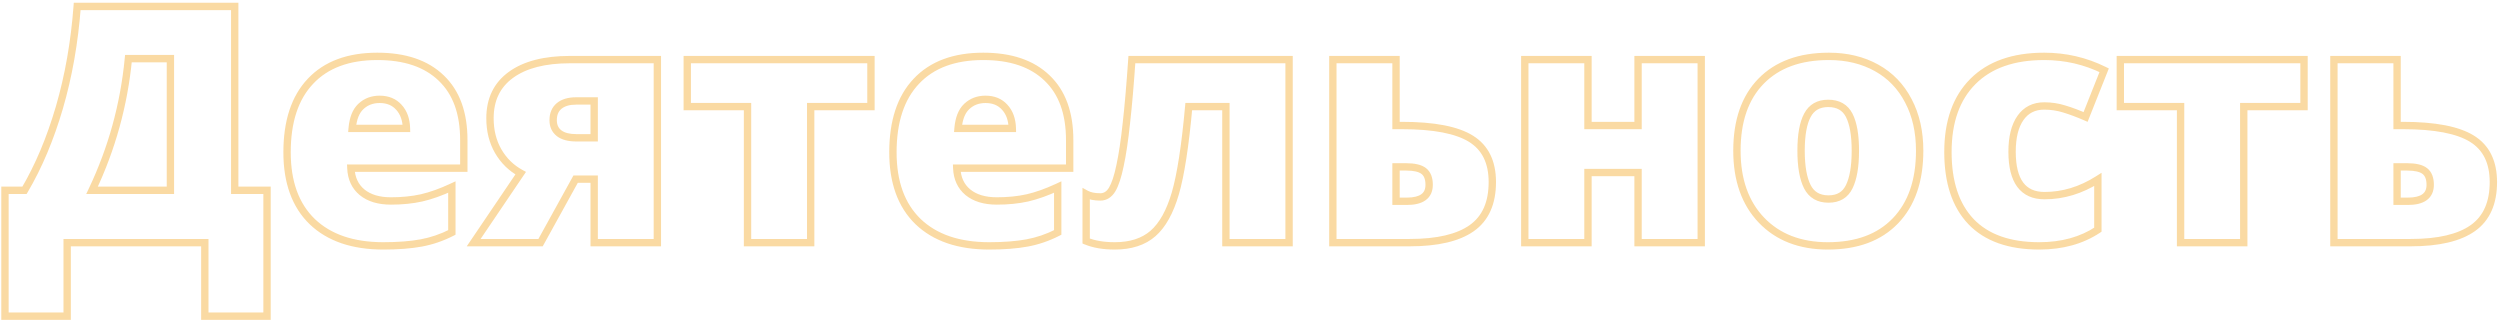 <?xml version="1.0" encoding="UTF-8"?> <svg xmlns="http://www.w3.org/2000/svg" width="680" height="87" viewBox="0 0 680 87" fill="none"> <path d="M72.631 85.995V86.995H73.631V85.995H72.631ZM55.712 85.995H54.712V86.995H55.712V85.995ZM55.712 66H56.712V65H55.712V66ZM18.27 66V65H17.27V66H18.27ZM18.27 85.995V86.995H19.27V85.995H18.27ZM1.352 85.995H0.352V86.995H1.352V85.995ZM1.352 51.762V50.762H0.352V51.762H1.352ZM6.669 51.762V52.762H7.24L7.53 52.27L6.669 51.762ZM16.161 29.218L17.121 29.498L17.121 29.497L16.161 29.218ZM20.995 1.752V0.752H20.067L19.998 1.677L20.995 1.752ZM63.842 1.752H64.842V0.752H63.842V1.752ZM63.842 51.762H62.842V52.762H63.842V51.762ZM72.631 51.762H73.631V50.762H72.631V51.762ZM46.352 51.762V52.762H47.352V51.762H46.352ZM46.352 15.946H47.352V14.946H46.352V15.946ZM34.926 15.946V14.946H34.017L33.93 15.851L34.926 15.946ZM25.038 51.762L24.135 51.332L23.455 52.762H25.038V51.762ZM72.631 84.995H55.712V86.995H72.631V84.995ZM56.712 85.995V66H54.712V85.995H56.712ZM55.712 65H18.27V67H55.712V65ZM17.27 66V85.995H19.27V66H17.27ZM18.27 84.995H1.352V86.995H18.27V84.995ZM2.352 85.995V51.762H0.352V85.995H2.352ZM1.352 52.762H6.669V50.762H1.352V52.762ZM7.53 52.27C11.417 45.683 14.611 38.09 17.121 29.498L15.201 28.937C12.73 37.397 9.597 44.832 5.808 51.254L7.53 52.27ZM17.121 29.497C19.633 20.87 21.255 11.645 21.992 1.827L19.998 1.677C19.27 11.37 17.67 20.456 15.201 28.938L17.121 29.497ZM20.995 2.752H63.842V0.752H20.995V2.752ZM62.842 1.752V51.762H64.842V1.752H62.842ZM63.842 52.762H72.631V50.762H63.842V52.762ZM71.631 51.762V85.995H73.631V51.762H71.631ZM47.352 51.762V15.946H45.352V51.762H47.352ZM46.352 14.946H34.926V16.946H46.352V14.946ZM33.93 15.851C32.74 28.274 29.475 40.1 24.135 51.332L25.941 52.191C31.382 40.748 34.709 28.696 35.921 16.042L33.93 15.851ZM25.038 52.762H46.352V50.762H25.038V52.762ZM84.936 60.287L84.24 61.006L84.245 61.01L84.936 60.287ZM84.452 22.099L85.178 22.787L85.18 22.784L84.452 22.099ZM120.004 21.22L119.31 21.94L119.315 21.945L120.004 21.22ZM126.156 45.741V46.741H127.156V45.741H126.156ZM95.439 45.741V44.741H94.395L94.439 45.783L95.439 45.741ZM98.471 52.289L97.832 53.058L97.838 53.063L98.471 52.289ZM114.643 53.827L114.858 54.804L114.867 54.802L114.643 53.827ZM122.904 50.883H123.904V49.315L122.482 49.976L122.904 50.883ZM122.904 63.231L123.359 64.122L123.904 63.843V63.231H122.904ZM98.163 28.954L98.846 29.685L98.847 29.684L98.163 28.954ZM95.79 34.931L94.794 34.845L94.7 35.931H95.79V34.931ZM110.556 34.931V35.931H111.58L111.555 34.906L110.556 34.931ZM108.49 29.174L107.746 29.842L107.754 29.85L108.49 29.174ZM104.271 65.879C96.157 65.879 89.989 63.732 85.626 59.564L84.245 61.01C89.082 65.631 95.804 67.879 104.271 67.879V65.879ZM85.631 59.569C81.306 55.382 79.08 49.388 79.08 41.435H77.08C77.08 49.77 79.424 56.344 84.24 61.006L85.631 59.569ZM79.08 41.435C79.08 33.188 81.162 27.025 85.178 22.787L83.726 21.411C79.247 26.137 77.08 32.864 77.08 41.435H79.08ZM85.18 22.784C89.191 18.524 94.961 16.331 102.646 16.331V14.331C94.568 14.331 88.209 16.649 83.724 21.413L85.18 22.784ZM102.646 16.331C109.973 16.331 115.478 18.246 119.31 21.94L120.698 20.5C116.385 16.342 110.318 14.331 102.646 14.331V16.331ZM119.315 21.945C123.163 25.6 125.156 30.929 125.156 38.095H127.156C127.156 30.553 125.048 24.632 120.693 20.495L119.315 21.945ZM125.156 38.095V45.741H127.156V38.095H125.156ZM126.156 44.741H95.439V46.741H126.156V44.741ZM94.439 45.783C94.567 48.81 95.681 51.272 97.832 53.058L99.11 51.52C97.451 50.142 96.544 48.239 96.438 45.699L94.439 45.783ZM97.838 53.063C100.001 54.833 102.871 55.662 106.337 55.662V53.662C103.182 53.662 100.808 52.909 99.104 51.515L97.838 53.063ZM106.337 55.662C109.415 55.662 112.257 55.378 114.858 54.804L114.427 52.851C111.989 53.389 109.294 53.662 106.337 53.662V55.662ZM114.867 54.802C117.498 54.197 120.319 53.189 123.326 51.789L122.482 49.976C119.572 51.331 116.885 52.286 114.419 52.853L114.867 54.802ZM121.904 50.883V63.231H123.904V50.883H121.904ZM122.449 62.341C119.837 63.675 117.146 64.595 114.374 65.104L114.735 67.071C117.705 66.526 120.581 65.541 123.359 64.122L122.449 62.341ZM114.374 65.104C111.58 65.618 108.216 65.879 104.271 65.879V67.879C108.296 67.879 111.788 67.613 114.735 67.071L114.374 65.104ZM103.261 26.02C101.005 26.02 99.056 26.748 97.48 28.224L98.847 29.684C100.024 28.582 101.473 28.02 103.261 28.02V26.02ZM97.48 28.224C95.882 29.718 95.039 31.99 94.794 34.845L96.786 35.016C97.01 32.422 97.749 30.71 98.846 29.685L97.48 28.224ZM95.79 35.931H110.556V33.931H95.79V35.931ZM111.555 34.906C111.492 32.321 110.745 30.15 109.227 28.497L107.754 29.85C108.873 31.069 109.502 32.736 109.556 34.955L111.555 34.906ZM109.234 28.506C107.728 26.828 105.698 26.02 103.261 26.02V28.02C105.218 28.02 106.674 28.648 107.746 29.842L109.234 28.506ZM147.03 66V67H147.62L147.906 66.483L147.03 66ZM128.837 66L128.009 65.439L126.953 67H128.837V66ZM141.625 47.103L142.453 47.664L143.07 46.753L142.104 46.226L141.625 47.103ZM138.944 20.385L139.533 21.193L139.534 21.192L138.944 20.385ZM178.803 16.21H179.803V15.21H178.803V16.21ZM178.803 66V67H179.803V66H178.803ZM161.62 66H160.62V67H161.62V66ZM161.62 48.73H162.62V47.73H161.62V48.73ZM156.566 48.73V47.73H155.976L155.691 48.246L156.566 48.73ZM152.084 36.249L151.467 37.036L151.474 37.041L151.481 37.046L152.084 36.249ZM161.62 37.48V38.48H162.62V37.48H161.62ZM161.62 27.46H162.62V26.46H161.62V27.46ZM152.084 28.822L151.452 28.047L151.442 28.056L152.084 28.822ZM147.03 65H128.837V67H147.03V65ZM129.665 66.561L142.453 47.664L140.797 46.543L128.009 65.439L129.665 66.561ZM142.104 46.226C139.689 44.908 137.786 43.048 136.382 40.626L134.651 41.628C136.236 44.363 138.405 46.486 141.146 47.981L142.104 46.226ZM136.382 40.626C134.988 38.22 134.275 35.41 134.275 32.162H132.275C132.275 35.712 133.057 38.877 134.651 41.628L136.382 40.626ZM134.275 32.162C134.275 27.351 136.038 23.74 139.533 21.193L138.355 19.577C134.292 22.538 132.275 26.778 132.275 32.162H134.275ZM139.534 21.192C143.109 18.58 148.232 17.21 155.028 17.21V15.21C147.997 15.21 142.397 16.623 138.354 19.577L139.534 21.192ZM155.028 17.21H178.803V15.21H155.028V17.21ZM177.803 16.21V66H179.803V16.21H177.803ZM178.803 65H161.62V67H178.803V65ZM162.62 66V48.73H160.62V66H162.62ZM161.62 47.73H156.566V49.73H161.62V47.73ZM155.691 48.246L146.155 65.517L147.906 66.483L157.442 49.213L155.691 48.246ZM149.458 32.69C149.458 34.483 150.113 35.975 151.467 37.036L152.701 35.462C151.887 34.824 151.458 33.943 151.458 32.69H149.458ZM151.481 37.046C152.805 38.048 154.604 38.48 156.742 38.48V36.48C154.837 36.48 153.531 36.09 152.687 35.452L151.481 37.046ZM156.742 38.48H161.62V36.48H156.742V38.48ZM162.62 37.48V27.46H160.62V37.48H162.62ZM161.62 26.46H156.654V28.46H161.62V26.46ZM156.654 26.46C154.57 26.46 152.797 26.95 151.452 28.047L152.716 29.597C153.598 28.878 154.871 28.46 156.654 28.46V26.46ZM151.442 28.056C150.089 29.189 149.458 30.783 149.458 32.69H151.458C151.458 31.256 151.911 30.272 152.726 29.589L151.442 28.056ZM236.898 28.998V29.998H237.898V28.998H236.898ZM220.507 28.998V27.998H219.507V28.998H220.507ZM220.507 66V67H221.507V66H220.507ZM203.324 66H202.324V67H203.324V66ZM203.324 28.998H204.324V27.998H203.324V28.998ZM186.933 28.998H185.933V29.998H186.933V28.998ZM186.933 16.21V15.21H185.933V16.21H186.933ZM236.898 16.21H237.898V15.21H236.898V16.21ZM236.898 27.998H220.507V29.998H236.898V27.998ZM219.507 28.998V66H221.507V28.998H219.507ZM220.507 65H203.324V67H220.507V65ZM204.324 66V28.998H202.324V66H204.324ZM203.324 27.998H186.933V29.998H203.324V27.998ZM187.933 28.998V16.21H185.933V28.998H187.933ZM186.933 17.21H236.898V15.21H186.933V17.21ZM235.898 16.21V28.998H237.898V16.21H235.898ZM249.73 60.287L249.035 61.006L249.04 61.01L249.73 60.287ZM249.247 22.099L249.973 22.787L249.975 22.784L249.247 22.099ZM284.799 21.22L284.105 21.94L284.11 21.945L284.799 21.22ZM290.951 45.741V46.741H291.951V45.741H290.951ZM260.233 45.741V44.741H259.19L259.234 45.783L260.233 45.741ZM263.266 52.289L262.627 53.058L262.632 53.063L263.266 52.289ZM279.438 53.827L279.653 54.804L279.662 54.802L279.438 53.827ZM287.699 50.883H288.699V49.315L287.277 49.976L287.699 50.883ZM287.699 63.231L288.154 64.122L288.699 63.843V63.231H287.699ZM262.958 28.954L263.641 29.685L263.641 29.684L262.958 28.954ZM260.585 34.931L259.589 34.845L259.495 35.931H260.585V34.931ZM275.351 34.931V35.931H276.375L276.35 34.906L275.351 34.931ZM273.285 29.174L272.541 29.842L272.549 29.85L273.285 29.174ZM269.066 65.879C260.952 65.879 254.784 63.732 250.421 59.564L249.04 61.01C253.876 65.631 260.599 67.879 269.066 67.879V65.879ZM250.426 59.569C246.101 55.382 243.875 49.388 243.875 41.435H241.875C241.875 49.77 244.219 56.344 249.035 61.006L250.426 59.569ZM243.875 41.435C243.875 33.188 245.956 27.025 249.973 22.787L248.521 21.411C244.042 26.137 241.875 32.864 241.875 41.435H243.875ZM249.975 22.784C253.986 18.524 259.756 16.331 267.44 16.331V14.331C259.363 14.331 253.004 16.649 248.519 21.413L249.975 22.784ZM267.44 16.331C274.768 16.331 280.273 18.246 284.105 21.94L285.493 20.5C281.18 16.342 275.112 14.331 267.44 14.331V16.331ZM284.11 21.945C287.958 25.6 289.951 30.929 289.951 38.095H291.951C291.951 30.553 289.843 24.632 285.488 20.495L284.11 21.945ZM289.951 38.095V45.741H291.951V38.095H289.951ZM290.951 44.741H260.233V46.741H290.951V44.741ZM259.234 45.783C259.362 48.81 260.476 51.272 262.627 53.058L263.905 51.52C262.246 50.142 261.339 48.239 261.233 45.699L259.234 45.783ZM262.632 53.063C264.795 54.833 267.666 55.662 271.132 55.662V53.662C267.977 53.662 265.603 52.909 263.899 51.515L262.632 53.063ZM271.132 55.662C274.21 55.662 277.052 55.378 279.653 54.804L279.222 52.851C276.784 53.389 274.089 53.662 271.132 53.662V55.662ZM279.662 54.802C282.293 54.197 285.114 53.189 288.121 51.789L287.277 49.976C284.367 51.331 281.68 52.286 279.213 52.853L279.662 54.802ZM286.699 50.883V63.231H288.699V50.883H286.699ZM287.244 62.341C284.632 63.675 281.941 64.595 279.169 65.104L279.53 67.071C282.5 66.526 285.376 65.541 288.154 64.122L287.244 62.341ZM279.169 65.104C276.375 65.618 273.01 65.879 269.066 65.879V67.879C273.091 67.879 276.582 67.613 279.53 67.071L279.169 65.104ZM268.056 26.02C265.8 26.02 263.851 26.748 262.275 28.224L263.641 29.684C264.819 28.582 266.268 28.02 268.056 28.02V26.02ZM262.275 28.224C260.677 29.718 259.834 31.99 259.589 34.845L261.581 35.016C261.804 32.422 262.544 30.71 263.641 29.685L262.275 28.224ZM260.585 35.931H275.351V33.931H260.585V35.931ZM276.35 34.906C276.287 32.321 275.54 30.15 274.022 28.497L272.549 29.85C273.667 31.069 274.297 32.736 274.351 34.955L276.35 34.906ZM274.029 28.506C272.523 26.828 270.493 26.02 268.056 26.02V28.02C270.013 28.02 271.469 28.648 272.541 29.842L274.029 28.506ZM350.629 66V67H351.629V66H350.629ZM333.446 66H332.446V67H333.446V66ZM333.446 28.998H334.446V27.998H333.446V28.998ZM323.339 28.998V27.998H322.425L322.343 28.908L323.339 28.998ZM319.691 52.597L320.651 52.877L320.652 52.876L319.691 52.597ZM295.434 65.561H294.434V66.231L295.053 66.486L295.434 65.561ZM295.434 52.773L295.912 51.895L294.434 51.088V52.773H295.434ZM302.509 51.542L303.363 52.062L303.368 52.054L302.509 51.542ZM304.662 44.994L303.685 44.783L303.683 44.792L304.662 44.994ZM306.376 33.48L305.382 33.369L305.382 33.375L306.376 33.48ZM307.87 16.21V15.21H306.936L306.872 16.142L307.87 16.21ZM350.629 16.21H351.629V15.21H350.629V16.21ZM350.629 65H333.446V67H350.629V65ZM334.446 66V28.998H332.446V66H334.446ZM333.446 27.998H323.339V29.998H333.446V27.998ZM322.343 28.908C321.377 39.589 320.168 47.376 318.731 52.318L320.652 52.876C322.145 47.74 323.367 39.794 324.335 29.088L322.343 28.908ZM318.732 52.316C317.294 57.232 315.347 60.662 312.968 62.742L314.285 64.248C317.064 61.817 319.159 57.981 320.651 52.877L318.732 52.316ZM312.968 62.742C310.618 64.799 307.403 65.879 303.212 65.879V67.879C307.751 67.879 311.479 66.703 314.285 64.248L312.968 62.742ZM303.212 65.879C300.256 65.879 297.8 65.452 295.814 64.636L295.053 66.486C297.344 67.427 300.074 67.879 303.212 67.879V65.879ZM296.434 65.561V52.773H294.434V65.561H296.434ZM294.955 53.65C296.121 54.286 297.594 54.563 299.301 54.563V52.563C297.785 52.563 296.68 52.313 295.912 51.895L294.955 53.65ZM299.301 54.563C301.042 54.563 302.403 53.639 303.363 52.062L301.655 51.022C300.974 52.14 300.197 52.563 299.301 52.563V54.563ZM303.368 52.054C304.276 50.529 305.02 48.213 305.642 45.196L303.683 44.792C303.073 47.752 302.382 49.801 301.65 51.03L303.368 52.054ZM305.64 45.205C306.295 42.169 306.87 38.292 307.37 33.586L305.382 33.375C304.885 38.044 304.319 41.843 303.685 44.783L305.64 45.205ZM307.37 33.592C307.899 28.886 308.398 23.113 308.868 16.279L306.872 16.142C306.404 22.959 305.907 28.7 305.382 33.369L307.37 33.592ZM307.87 17.21H350.629V15.21H307.87V17.21ZM349.629 16.21V66H351.629V16.21H349.629ZM379.721 16.21H380.721V15.21H379.721V16.21ZM379.721 34.14H378.721V35.14H379.721V34.14ZM362.538 66H361.538V67H362.538V66ZM362.538 16.21V15.21H361.538V16.21H362.538ZM379.721 45.39V44.39H378.721V45.39H379.721ZM379.721 54.75H378.721V55.75H379.721V54.75ZM378.721 16.21V34.14H380.721V16.21H378.721ZM379.721 35.14H381.347V33.14H379.721V35.14ZM381.347 35.14C389.944 35.14 395.963 36.343 399.584 38.593L400.639 36.894C396.526 34.339 390.035 33.14 381.347 33.14V35.14ZM399.584 38.593C403.096 40.774 404.912 44.338 404.912 49.52H406.912C406.912 43.805 404.862 39.517 400.639 36.894L399.584 38.593ZM404.912 49.52C404.912 55.001 403.142 58.827 399.753 61.229L400.909 62.861C404.961 59.989 406.912 55.466 406.912 49.52H404.912ZM399.753 61.229C396.28 63.69 390.887 65 383.412 65V67C391.054 67 396.941 65.673 400.909 62.861L399.753 61.229ZM383.412 65H362.538V67H383.412V65ZM363.538 66V16.21H361.538V66H363.538ZM362.538 17.21H379.721V15.21H362.538V17.21ZM389.729 50.268C389.729 48.363 389.192 46.766 387.898 45.747L386.66 47.318C387.3 47.822 387.729 48.715 387.729 50.268H389.729ZM387.898 45.747C386.659 44.77 384.762 44.39 382.445 44.39V46.39C384.641 46.39 385.966 46.77 386.66 47.318L387.898 45.747ZM382.445 44.39H379.721V46.39H382.445V44.39ZM378.721 45.39V54.75H380.721V45.39H378.721ZM379.721 55.75H382.621V53.75H379.721V55.75ZM382.621 55.75C384.75 55.75 386.528 55.365 387.794 54.436C389.118 53.464 389.729 52.014 389.729 50.268H387.729C387.729 51.509 387.323 52.3 386.611 52.823C385.841 53.388 384.564 53.75 382.621 53.75V55.75ZM431.928 16.21H432.928V15.21H431.928V16.21ZM431.928 34.14H430.928V35.14H431.928V34.14ZM445.551 34.14V35.14H446.551V34.14H445.551ZM445.551 16.21V15.21H444.551V16.21H445.551ZM462.733 16.21H463.733V15.21H462.733V16.21ZM462.733 66V67H463.733V66H462.733ZM445.551 66H444.551V67H445.551V66ZM445.551 46.928H446.551V45.928H445.551V46.928ZM431.928 46.928V45.928H430.928V46.928H431.928ZM431.928 66V67H432.928V66H431.928ZM414.745 66H413.745V67H414.745V66ZM414.745 16.21V15.21H413.745V16.21H414.745ZM430.928 16.21V34.14H432.928V16.21H430.928ZM431.928 35.14H445.551V33.14H431.928V35.14ZM446.551 34.14V16.21H444.551V34.14H446.551ZM445.551 17.21H462.733V15.21H445.551V17.21ZM461.733 16.21V66H463.733V16.21H461.733ZM462.733 65H445.551V67H462.733V65ZM446.551 66V46.928H444.551V66H446.551ZM445.551 45.928H431.928V47.928H445.551V45.928ZM430.928 46.928V66H432.928V46.928H430.928ZM431.928 65H414.745V67H431.928V65ZM415.745 66V16.21H413.745V66H415.745ZM414.745 17.21H431.928V15.21H414.745V17.21ZM515.556 60.067L514.835 59.374L514.835 59.374L515.556 60.067ZM479.125 59.892L478.402 60.583L478.404 60.585L479.125 59.892ZM478.993 22.099L478.277 21.401L478.277 21.401L478.993 22.099ZM519.071 27.416L518.184 27.877L518.188 27.884L519.071 27.416ZM491.605 50.795L490.713 51.247L490.716 51.252L491.605 50.795ZM502.987 50.795L502.091 50.352L502.088 50.357L502.987 50.795ZM491.605 31.371L492.487 31.842L492.49 31.837L491.605 31.371ZM521.147 40.995C521.147 48.958 519.003 55.039 514.835 59.374L516.276 60.761C520.897 55.955 523.147 49.322 523.147 40.995H521.147ZM514.835 59.374C510.703 63.672 504.868 65.879 497.187 65.879V67.879C505.267 67.879 511.678 65.544 516.277 60.76L514.835 59.374ZM497.187 65.879C489.85 65.879 484.107 63.627 479.846 59.198L478.404 60.585C483.107 65.472 489.406 67.879 497.187 67.879V65.879ZM479.848 59.201C475.612 54.77 473.445 48.74 473.445 40.995H471.445C471.445 49.129 473.732 55.697 478.402 60.583L479.848 59.201ZM473.445 40.995C473.445 33.06 475.575 27.041 479.71 22.796L478.277 21.401C473.68 26.121 471.445 32.7 471.445 40.995H473.445ZM479.71 22.796C483.87 18.525 489.737 16.331 497.45 16.331V14.331C489.343 14.331 482.905 16.649 478.277 21.401L479.71 22.796ZM497.45 16.331C502.197 16.331 506.347 17.339 509.929 19.326L510.899 17.577C506.981 15.403 502.488 14.331 497.45 14.331V16.331ZM509.929 19.326C513.503 21.308 516.25 24.15 518.184 27.877L519.959 26.956C517.849 22.889 514.825 19.755 510.899 17.577L509.929 19.326ZM518.188 27.884C520.149 31.583 521.147 35.943 521.147 40.995H523.147C523.147 35.676 522.095 30.983 519.955 26.948L518.188 27.884ZM488.892 40.995C488.892 45.335 489.467 48.786 490.713 51.247L492.498 50.343C491.459 48.293 490.892 45.21 490.892 40.995H488.892ZM490.716 51.252C491.363 52.513 492.254 53.5 493.4 54.165C494.541 54.827 495.876 55.135 497.362 55.135V53.135C496.153 53.135 495.181 52.886 494.403 52.435C493.63 51.986 492.991 51.304 492.495 50.338L490.716 51.252ZM497.362 55.135C498.835 55.135 500.156 54.827 501.279 54.16C502.406 53.49 503.271 52.497 503.886 51.233L502.088 50.357C501.62 51.319 501.005 51.996 500.258 52.44C499.506 52.886 498.556 53.135 497.362 53.135V55.135ZM503.884 51.237C505.097 48.779 505.657 45.333 505.657 40.995H503.657C503.657 45.212 503.104 48.299 502.091 50.352L503.884 51.237ZM505.657 40.995C505.657 36.69 505.098 33.292 503.877 30.914L502.098 31.828C503.103 33.786 503.657 36.804 503.657 40.995H505.657ZM503.877 30.914C503.242 29.677 502.358 28.712 501.219 28.063C500.085 27.418 498.756 27.119 497.274 27.119V29.119C498.488 29.119 499.459 29.363 500.229 29.801C500.994 30.236 501.62 30.897 502.098 31.828L503.877 30.914ZM497.274 27.119C495.818 27.119 494.507 27.419 493.382 28.065C492.253 28.712 491.369 29.675 490.721 30.905L492.49 31.837C492.984 30.899 493.617 30.236 494.377 29.799C495.142 29.361 496.094 29.119 497.274 29.119V27.119ZM490.723 30.9C489.465 33.256 488.892 36.661 488.892 40.995H490.892C490.892 36.774 491.461 33.764 492.487 31.842L490.723 30.9ZM536.122 60.287L535.398 60.977L535.401 60.98L536.122 60.287ZM572.333 19.11L573.262 19.48L573.603 18.623L572.776 18.214L572.333 19.11ZM567.279 31.811L566.879 32.727L567.826 33.141L568.208 32.18L567.279 31.811ZM561.522 29.657L561.221 30.611L561.228 30.613L561.235 30.615L561.522 29.657ZM570.619 48.817H571.619V47.001L570.084 47.972L570.619 48.817ZM570.619 62.484L571.171 63.318L571.619 63.022V62.484H570.619ZM554.667 65.879C546.699 65.879 540.817 63.733 536.843 59.595L535.401 60.98C539.865 65.63 546.345 67.879 554.667 67.879V65.879ZM536.846 59.597C532.889 55.447 530.838 49.415 530.838 41.347H528.838C528.838 49.743 530.976 56.339 535.398 60.977L536.846 59.597ZM530.838 41.347C530.838 33.271 533.053 27.154 537.357 22.85L535.942 21.436C531.164 26.214 528.838 32.899 528.838 41.347H530.838ZM537.357 22.85C541.658 18.548 547.831 16.331 556.029 16.331V14.331C547.469 14.331 540.723 16.655 535.942 21.436L537.357 22.85ZM556.029 16.331C561.649 16.331 566.932 17.556 571.89 20.007L572.776 18.214C567.539 15.625 561.952 14.331 556.029 14.331V16.331ZM571.404 18.741L566.35 31.441L568.208 32.18L573.262 19.48L571.404 18.741ZM567.679 30.894C565.571 29.973 563.614 29.241 561.81 28.699L561.235 30.615C562.947 31.129 564.828 31.831 566.879 32.727L567.679 30.894ZM561.824 28.704C559.966 28.115 558.033 27.822 556.029 27.822V29.822C557.835 29.822 559.564 30.086 561.221 30.611L561.824 28.704ZM556.029 27.822C552.94 27.822 550.473 29.049 548.751 31.499L550.388 32.649C551.713 30.763 553.552 29.822 556.029 29.822V27.822ZM548.751 31.499C547.064 33.9 546.284 37.194 546.284 41.259H548.284C548.284 37.414 549.028 34.584 550.388 32.649L548.751 31.499ZM546.284 41.259C546.284 45.337 547.032 48.577 548.688 50.818C550.386 53.115 552.923 54.212 556.117 54.212V52.212C553.422 52.212 551.543 51.316 550.297 49.629C549.008 47.886 548.284 45.149 548.284 41.259H546.284ZM556.117 54.212C561.362 54.212 566.38 52.684 571.154 49.662L570.084 47.972C565.601 50.81 560.95 52.212 556.117 52.212V54.212ZM569.619 48.817V62.484H571.619V48.817H569.619ZM570.067 61.651C565.833 64.454 560.716 65.879 554.667 65.879V67.879C561.04 67.879 566.557 66.374 571.171 63.318L570.067 61.651ZM626.693 28.998V29.998H627.693V28.998H626.693ZM610.302 28.998V27.998H609.302V28.998H610.302ZM610.302 66V67H611.302V66H610.302ZM593.119 66H592.119V67H593.119V66ZM593.119 28.998H594.119V27.998H593.119V28.998ZM576.728 28.998H575.728V29.998H576.728V28.998ZM576.728 16.21V15.21H575.728V16.21H576.728ZM626.693 16.21H627.693V15.21H626.693V16.21ZM626.693 27.998H610.302V29.998H626.693V27.998ZM609.302 28.998V66H611.302V28.998H609.302ZM610.302 65H593.119V67H610.302V65ZM594.119 66V28.998H592.119V66H594.119ZM593.119 27.998H576.728V29.998H593.119V27.998ZM577.728 28.998V16.21H575.728V28.998H577.728ZM576.728 17.21H626.693V15.21H576.728V17.21ZM625.693 16.21V28.998H627.693V16.21H625.693ZM652.006 16.21H653.006V15.21H652.006V16.21ZM652.006 34.14H651.006V35.14H652.006V34.14ZM634.823 66H633.823V67H634.823V66ZM634.823 16.21V15.21H633.823V16.21H634.823ZM652.006 45.39V44.39H651.006V45.39H652.006ZM652.006 54.75H651.006V55.75H652.006V54.75ZM651.006 16.21V34.14H653.006V16.21H651.006ZM652.006 35.14H653.632V33.14H652.006V35.14ZM653.632 35.14C662.229 35.14 668.248 36.343 671.869 38.593L672.924 36.894C668.811 34.339 662.32 33.14 653.632 33.14V35.14ZM671.869 38.593C675.381 40.774 677.197 44.338 677.197 49.52H679.197C679.197 43.805 677.147 39.517 672.924 36.894L671.869 38.593ZM677.197 49.52C677.197 55.001 675.427 58.827 672.038 61.229L673.194 62.861C677.247 59.989 679.197 55.466 679.197 49.52H677.197ZM672.038 61.229C668.565 63.69 663.172 65 655.697 65V67C663.34 67 669.226 65.673 673.194 62.861L672.038 61.229ZM655.697 65H634.823V67H655.697V65ZM635.823 66V16.21H633.823V66H635.823ZM634.823 17.21H652.006V15.21H634.823V17.21ZM662.015 50.268C662.015 48.363 661.478 46.766 660.183 45.747L658.946 47.318C659.585 47.822 660.015 48.715 660.015 50.268H662.015ZM660.183 45.747C658.944 44.77 657.047 44.39 654.73 44.39V46.39C656.926 46.39 658.251 46.77 658.946 47.318L660.183 45.747ZM654.73 44.39H652.006V46.39H654.73V44.39ZM651.006 45.39V54.75H653.006V45.39H651.006ZM652.006 55.75H654.906V53.75H652.006V55.75ZM654.906 55.75C657.035 55.75 658.813 55.365 660.079 54.436C661.403 53.464 662.015 52.014 662.015 50.268H660.015C660.015 51.509 659.608 52.3 658.896 52.823C658.126 53.388 656.85 53.75 654.906 53.75V55.75Z" fill="#F4A319" fill-opacity="0.4"></path> </svg> 